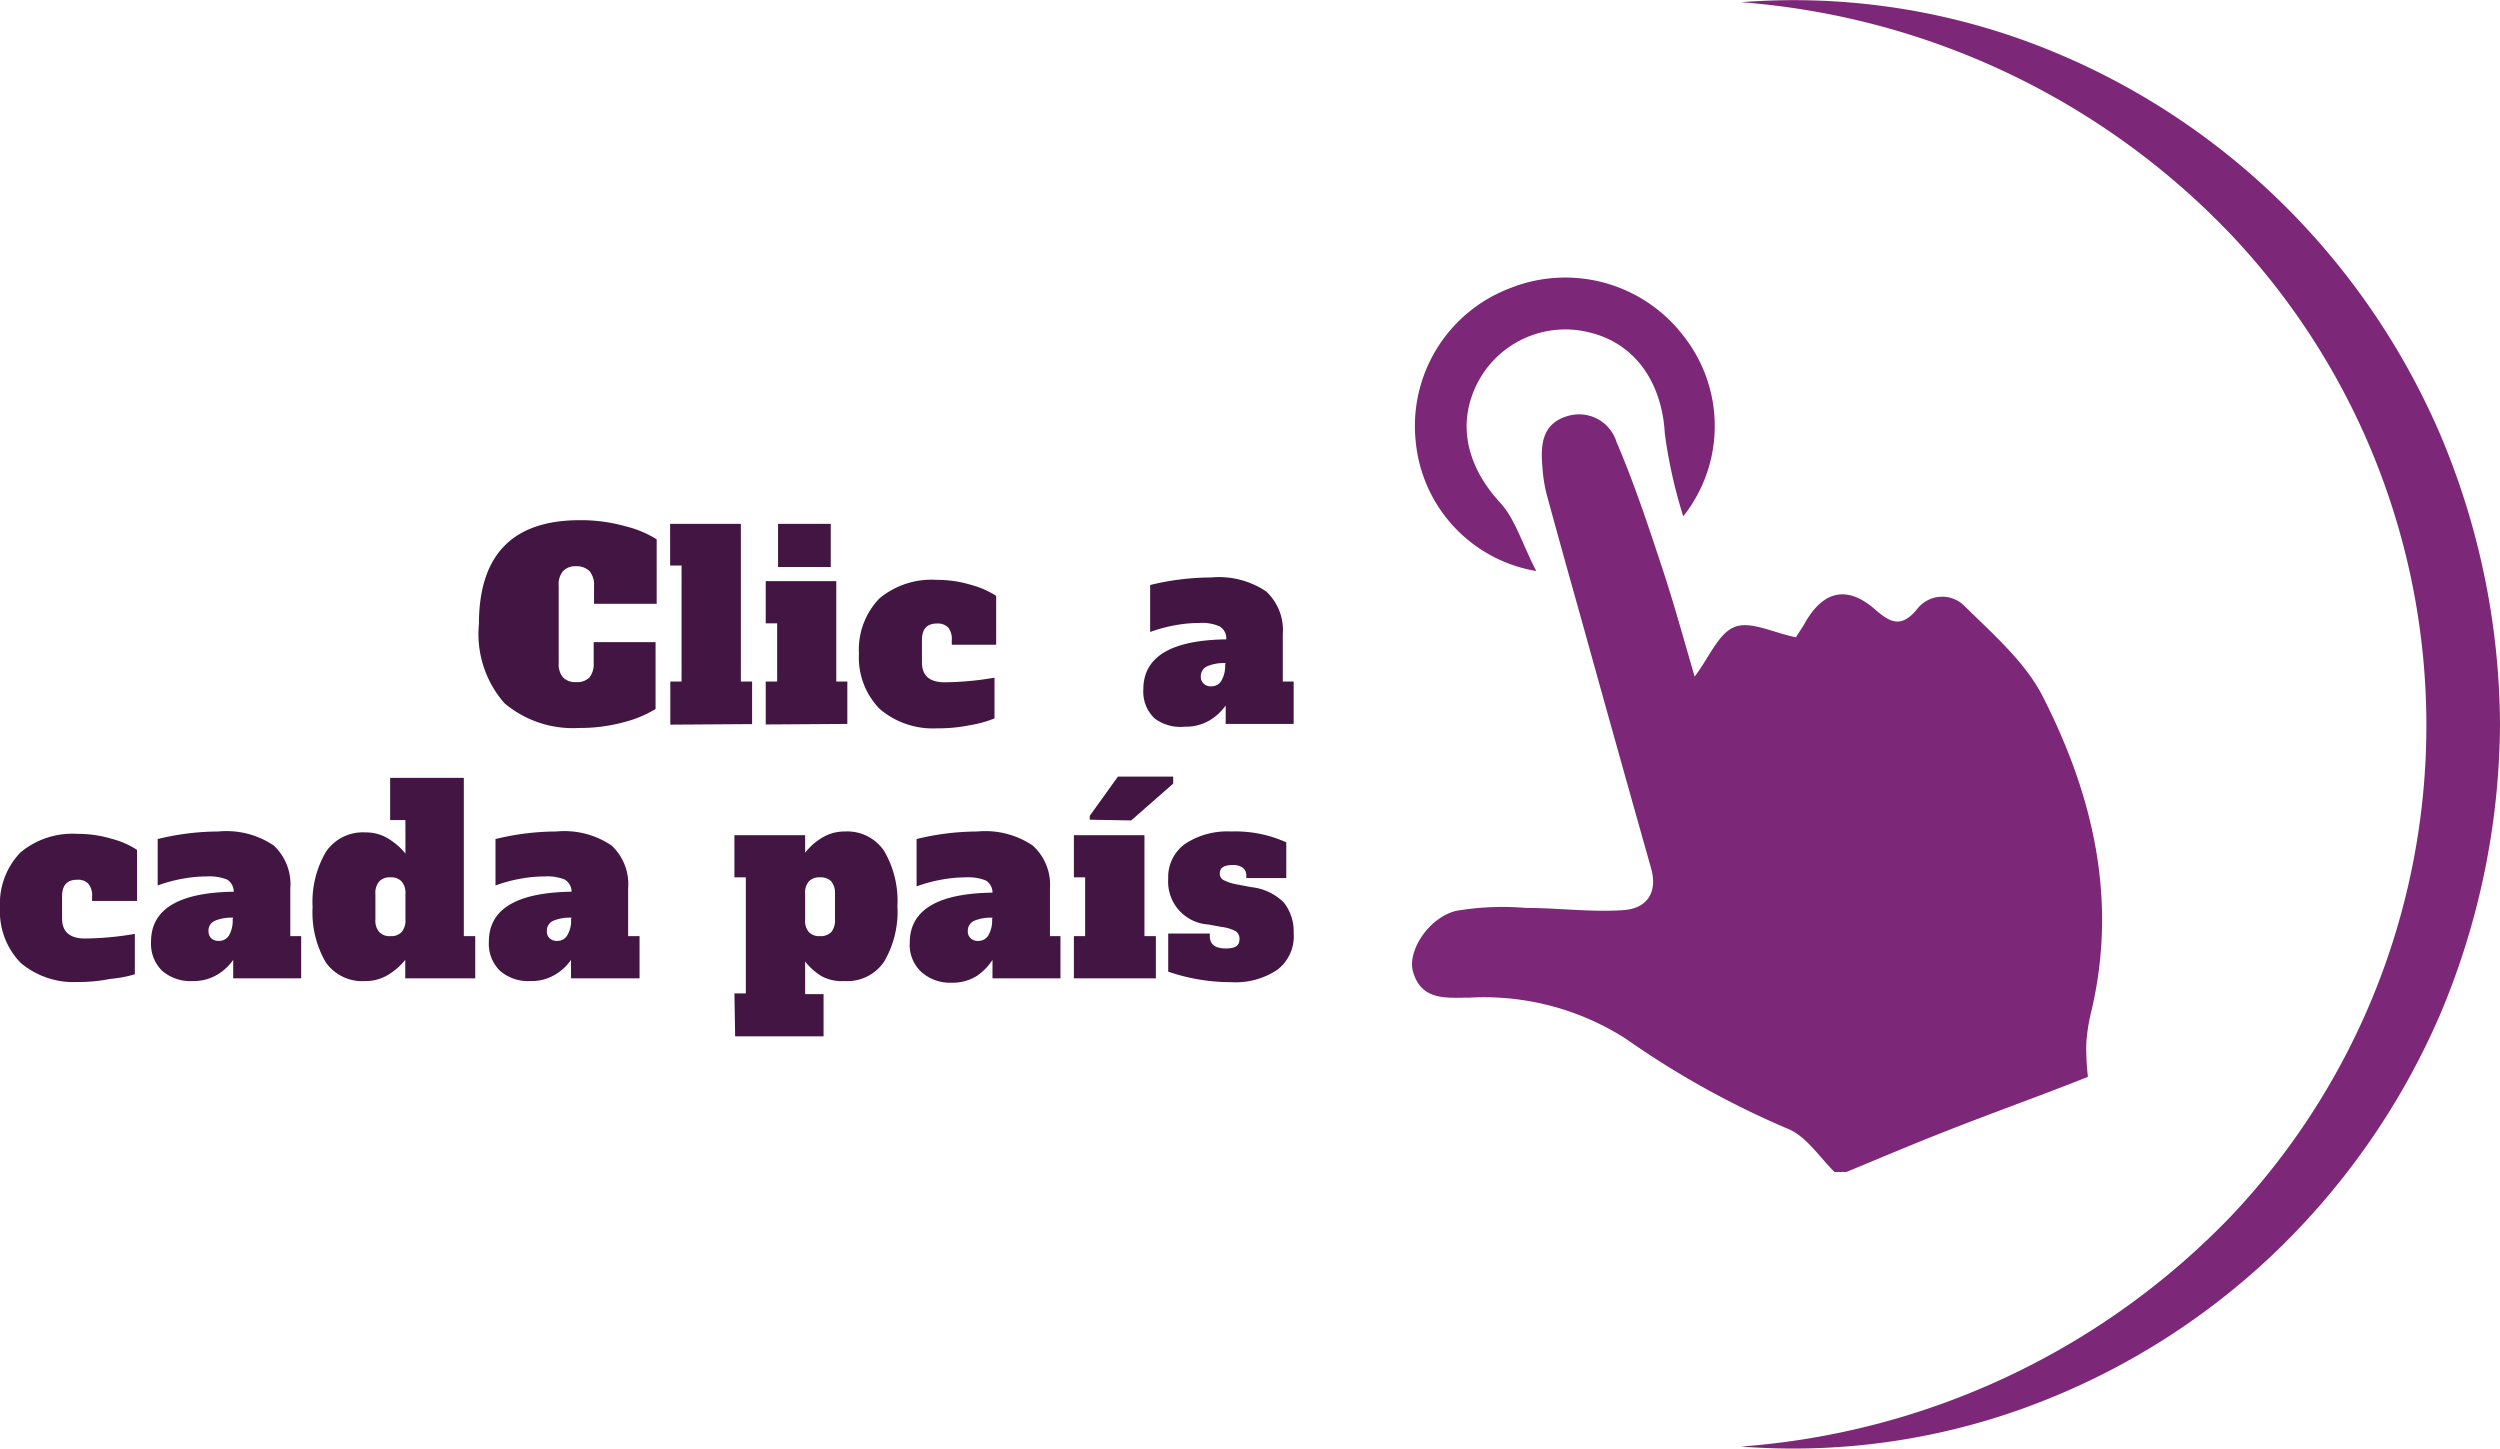<svg xmlns="http://www.w3.org/2000/svg" viewBox="0 0 135.72 78.65"><defs><style>.cls-1{fill:#421542;}.cls-2{fill:#7c2778;}</style></defs><g id="Capa_2" data-name="Capa 2"><g id="Capa_1-2" data-name="Capa 1"><path class="cls-1" d="M27.39,38.18A5.69,5.69,0,0,1,26,33.88q0-5.64,5.48-5.64a8.83,8.83,0,0,1,2.47.33,5.69,5.69,0,0,1,1.7.71v3.5H32.25v-1A1.14,1.14,0,0,0,32,31a1,1,0,0,0-.72-.26.92.92,0,0,0-.71.26,1.09,1.09,0,0,0-.24.78V36a1.1,1.1,0,0,0,.24.78.92.92,0,0,0,.71.25.94.94,0,0,0,.72-.25,1.15,1.15,0,0,0,.23-.78V34.86h3.36v3.63a6.23,6.23,0,0,1-1.7.71,9,9,0,0,1-2.44.32A5.78,5.78,0,0,1,27.39,38.18Z"/><path class="cls-1" d="M36.39,39.34V37H37v-6.3h-.62V28.44h3.84V37h.61v2.31Z"/><path class="cls-1" d="M41.57,39.33V37h.62V33.84h-.62V31.55H45.4V37H46v2.3Zm.67-8.55V28.44H45.1v2.34Z"/><path class="cls-1" d="M47.75,38.48a4,4,0,0,1-1.12-3,4,4,0,0,1,1.12-3,4.43,4.43,0,0,1,3.11-1,6.32,6.32,0,0,1,1.85.27,4.78,4.78,0,0,1,1.37.6V35H51.67v-.25a1,1,0,0,0-.19-.68.8.8,0,0,0-.62-.22q-.81,0-.81.9v1.2c0,.73.41,1.09,1.24,1.09a16.6,16.6,0,0,0,2.7-.25V39a6.35,6.35,0,0,1-1.33.37,8.77,8.77,0,0,1-1.79.17A4.44,4.44,0,0,1,47.75,38.48Z"/><path class="cls-1" d="M70.23,37v2.3H66.54v-1a2.89,2.89,0,0,1-.86.8,2.51,2.51,0,0,1-1.35.35A2.34,2.34,0,0,1,62.68,39a2,2,0,0,1-.61-1.58c0-1.76,1.5-2.67,4.5-2.71A.74.74,0,0,0,66.2,34a2.38,2.38,0,0,0-1.09-.18,7.32,7.32,0,0,0-1.35.13,7.91,7.91,0,0,0-1.32.36V31.76a13.61,13.61,0,0,1,1.61-.3,14.09,14.09,0,0,1,1.69-.11,4.6,4.6,0,0,1,3,.76,2.87,2.87,0,0,1,.9,2.33V37Zm-3.69-1a2.25,2.25,0,0,0-1,.17.58.58,0,0,0-.35.56.49.49,0,0,0,.15.38.54.54,0,0,0,.41.15.62.62,0,0,0,.56-.31,1.6,1.6,0,0,0,.2-.87Z"/><path class="cls-1" d="M1.12,52.27a4,4,0,0,1-1.12-3,4,4,0,0,1,1.12-3,4.41,4.41,0,0,1,3.11-1,6.25,6.25,0,0,1,1.84.27,4.54,4.54,0,0,1,1.37.6v2.77H5v-.25a1,1,0,0,0-.2-.68.77.77,0,0,0-.61-.22c-.55,0-.82.3-.82.9v1.2c0,.73.42,1.09,1.25,1.09a16.8,16.8,0,0,0,2.7-.25v2.19A6.39,6.39,0,0,1,6,53.14a8.67,8.67,0,0,1-1.78.17A4.44,4.44,0,0,1,1.12,52.27Z"/><path class="cls-1" d="M16.35,50.82v2.29H12.66v-1a2.78,2.78,0,0,1-.86.8,2.51,2.51,0,0,1-1.35.35,2.34,2.34,0,0,1-1.65-.56,2.05,2.05,0,0,1-.6-1.58c0-1.76,1.5-2.67,4.49-2.71a.78.78,0,0,0-.36-.66,2.61,2.61,0,0,0-1.1-.17,7.32,7.32,0,0,0-1.35.13,7.91,7.91,0,0,0-1.32.36V45.55a14,14,0,0,1,3.3-.41,4.58,4.58,0,0,1,3,.76,2.87,2.87,0,0,1,.9,2.33v2.59Zm-3.69-1a2.28,2.28,0,0,0-1,.17.57.57,0,0,0-.34.56.52.52,0,0,0,.14.38.57.57,0,0,0,.42.15.63.63,0,0,0,.56-.31,1.61,1.61,0,0,0,.19-.87Z"/><path class="cls-1" d="M17.69,52.25a5.37,5.37,0,0,1-.72-3,5.39,5.39,0,0,1,.72-3,2.42,2.42,0,0,1,2.15-1.06,2.32,2.32,0,0,1,1.26.35,3.56,3.56,0,0,1,.91.8V44.52h-.83V42.23h4v8.59h.62v2.29H22v-1a3.56,3.56,0,0,1-.91.8,2.32,2.32,0,0,1-1.26.35A2.42,2.42,0,0,1,17.69,52.25ZM21.8,50.6a.94.94,0,0,0,.21-.68V48.53a.94.94,0,0,0-.21-.68.75.75,0,0,0-.6-.22.76.76,0,0,0-.61.22.94.94,0,0,0-.21.68v1.39a.94.94,0,0,0,.21.68.76.76,0,0,0,.61.22A.75.75,0,0,0,21.8,50.6Z"/><path class="cls-1" d="M34.72,50.82v2.29H31v-1a2.78,2.78,0,0,1-.86.8,2.51,2.51,0,0,1-1.35.35,2.34,2.34,0,0,1-1.65-.56,2.05,2.05,0,0,1-.6-1.58c0-1.76,1.49-2.67,4.49-2.71a.77.77,0,0,0-.37-.66,2.52,2.52,0,0,0-1.09-.17,7.32,7.32,0,0,0-1.35.13,7.91,7.91,0,0,0-1.32.36V45.55a14,14,0,0,1,3.3-.41,4.58,4.58,0,0,1,3,.76,2.87,2.87,0,0,1,.9,2.33v2.59Zm-3.69-1a2.28,2.28,0,0,0-1,.17.57.57,0,0,0-.34.56.48.48,0,0,0,.14.38.57.57,0,0,0,.42.15.61.61,0,0,0,.55-.31,1.51,1.51,0,0,0,.2-.87Z"/><path class="cls-1" d="M39.87,53.93h.62v-6.3h-.62V45.34h3.84v.95a3.35,3.35,0,0,1,.9-.8,2.34,2.34,0,0,1,1.26-.35A2.41,2.41,0,0,1,48,46.2a5.39,5.39,0,0,1,.72,3,5.37,5.37,0,0,1-.72,3,2.41,2.41,0,0,1-2.15,1.06A2.34,2.34,0,0,1,44.61,53a3.35,3.35,0,0,1-.9-.8v1.77h1v2.29h-4.8Zm5.26-3.33a1,1,0,0,0,.2-.68V48.53a1,1,0,0,0-.2-.68.79.79,0,0,0-.61-.22.77.77,0,0,0-.61.22.94.94,0,0,0-.2.68v1.39a.94.94,0,0,0,.2.68.77.77,0,0,0,.61.22A.79.79,0,0,0,45.13,50.6Z"/><path class="cls-1" d="M57.57,50.82v2.29H53.88v-1A3,3,0,0,1,53,53a2.51,2.51,0,0,1-1.35.35A2.34,2.34,0,0,1,50,52.75a2,2,0,0,1-.61-1.58c0-1.76,1.5-2.67,4.49-2.71a.76.76,0,0,0-.36-.66,2.56,2.56,0,0,0-1.09-.17,7.32,7.32,0,0,0-1.35.13,7.91,7.91,0,0,0-1.32.36V45.55a13.61,13.61,0,0,1,1.61-.3,14,14,0,0,1,1.69-.11,4.6,4.6,0,0,1,3,.76A2.86,2.86,0,0,1,57,48.23v2.59Zm-3.69-1a2.33,2.33,0,0,0-1,.17.59.59,0,0,0-.34.56.49.49,0,0,0,.15.38.54.54,0,0,0,.41.15.62.62,0,0,0,.56-.31,1.6,1.6,0,0,0,.2-.87Z"/><path class="cls-1" d="M58.3,53.11V50.82h.61V47.63H58.3V45.34h3.83v5.48h.62v2.29Zm.86-8.61v-.21l1.53-2.13h3v.38l-2.28,2Z"/><path class="cls-1" d="M63.42,52.75V50.68h2.26v.14c0,.45.29.67.86.67s.75-.17.75-.52a.49.49,0,0,0-.21-.42,2.28,2.28,0,0,0-.77-.23l-.7-.13a2.33,2.33,0,0,1-2.19-2.49,2.22,2.22,0,0,1,.92-1.89,4.15,4.15,0,0,1,2.49-.67,6.68,6.68,0,0,1,3,.59v1.94H67.66v-.14a.51.51,0,0,0-.19-.42.88.88,0,0,0-.55-.15c-.47,0-.7.15-.7.45a.39.39,0,0,0,.19.36,2.66,2.66,0,0,0,.72.24l.79.15A2.94,2.94,0,0,1,69.7,49a2.53,2.53,0,0,1,.53,1.65,2.28,2.28,0,0,1-.89,2,4.09,4.09,0,0,1-2.52.67A10.49,10.49,0,0,1,63.42,52.75Z"/><g id="P51JKA"><path class="cls-2" d="M99.6,63.63c-.81-.79-1.5-1.89-2.47-2.32a48,48,0,0,1-8.87-4.92,14.26,14.26,0,0,0-8.48-2.23c-1.21,0-2.61.2-3.07-1.41-.32-1.1.83-2.92,2.33-3.3a15.08,15.08,0,0,1,3.81-.16c1.76,0,3.53.24,5.27.12,1.26-.08,1.9-.93,1.51-2.29q-1.91-6.76-3.79-13.53c-.64-2.28-1.28-4.56-1.9-6.85a8.47,8.47,0,0,1-.21-1.44c-.1-1.2,0-2.34,1.43-2.73A2.13,2.13,0,0,1,87.76,24c.93,2.17,1.68,4.42,2.42,6.66.67,2,1.23,4.07,1.82,6.07.8-1.06,1.29-2.34,2.16-2.69s2.06.3,3.35.56c0-.07.27-.41.47-.77,1-1.77,2.3-2.07,3.82-.74.83.73,1.42,1,2.26,0a1.71,1.71,0,0,1,2.61-.17c1.51,1.49,3.24,3,4.18,4.8,2.77,5.39,4.13,11.1,2.68,17.2a9.61,9.61,0,0,0-.27,1.76,13.19,13.19,0,0,0,.09,1.78c-2.51,1-5.07,1.91-7.61,2.91-1.84.72-3.66,1.49-5.49,2.25Z"/><path class="cls-2" d="M83.4,31A7.88,7.88,0,0,1,76.86,24a8,8,0,0,1,5.08-8.34,8.08,8.08,0,0,1,9.44,2.56,7.89,7.89,0,0,1,0,9.81,26.78,26.78,0,0,1-1-4.49c-.15-2.71-1.55-4.84-4-5.47a5.37,5.37,0,0,0-6.09,2.57c-1.24,2.26-.7,4.64,1.15,6.65C82.25,28.16,82.63,29.51,83.4,31Z"/></g><path class="cls-2" d="M94.52,78.53A41.09,41.09,0,0,0,121.14,66a38.77,38.77,0,0,0,0-53.24A41.05,41.05,0,0,0,94.52.12,36.86,36.86,0,0,1,109.9,2.2a38.88,38.88,0,0,1,13.44,8.3,39.5,39.5,0,0,1,9.14,13.1,40.84,40.84,0,0,1,3.24,15.73,41,41,0,0,1-3.24,15.72,39.64,39.64,0,0,1-9.14,13.1,38.8,38.8,0,0,1-13.45,8.29A36.82,36.82,0,0,1,94.52,78.53Z"/></g></g></svg>
